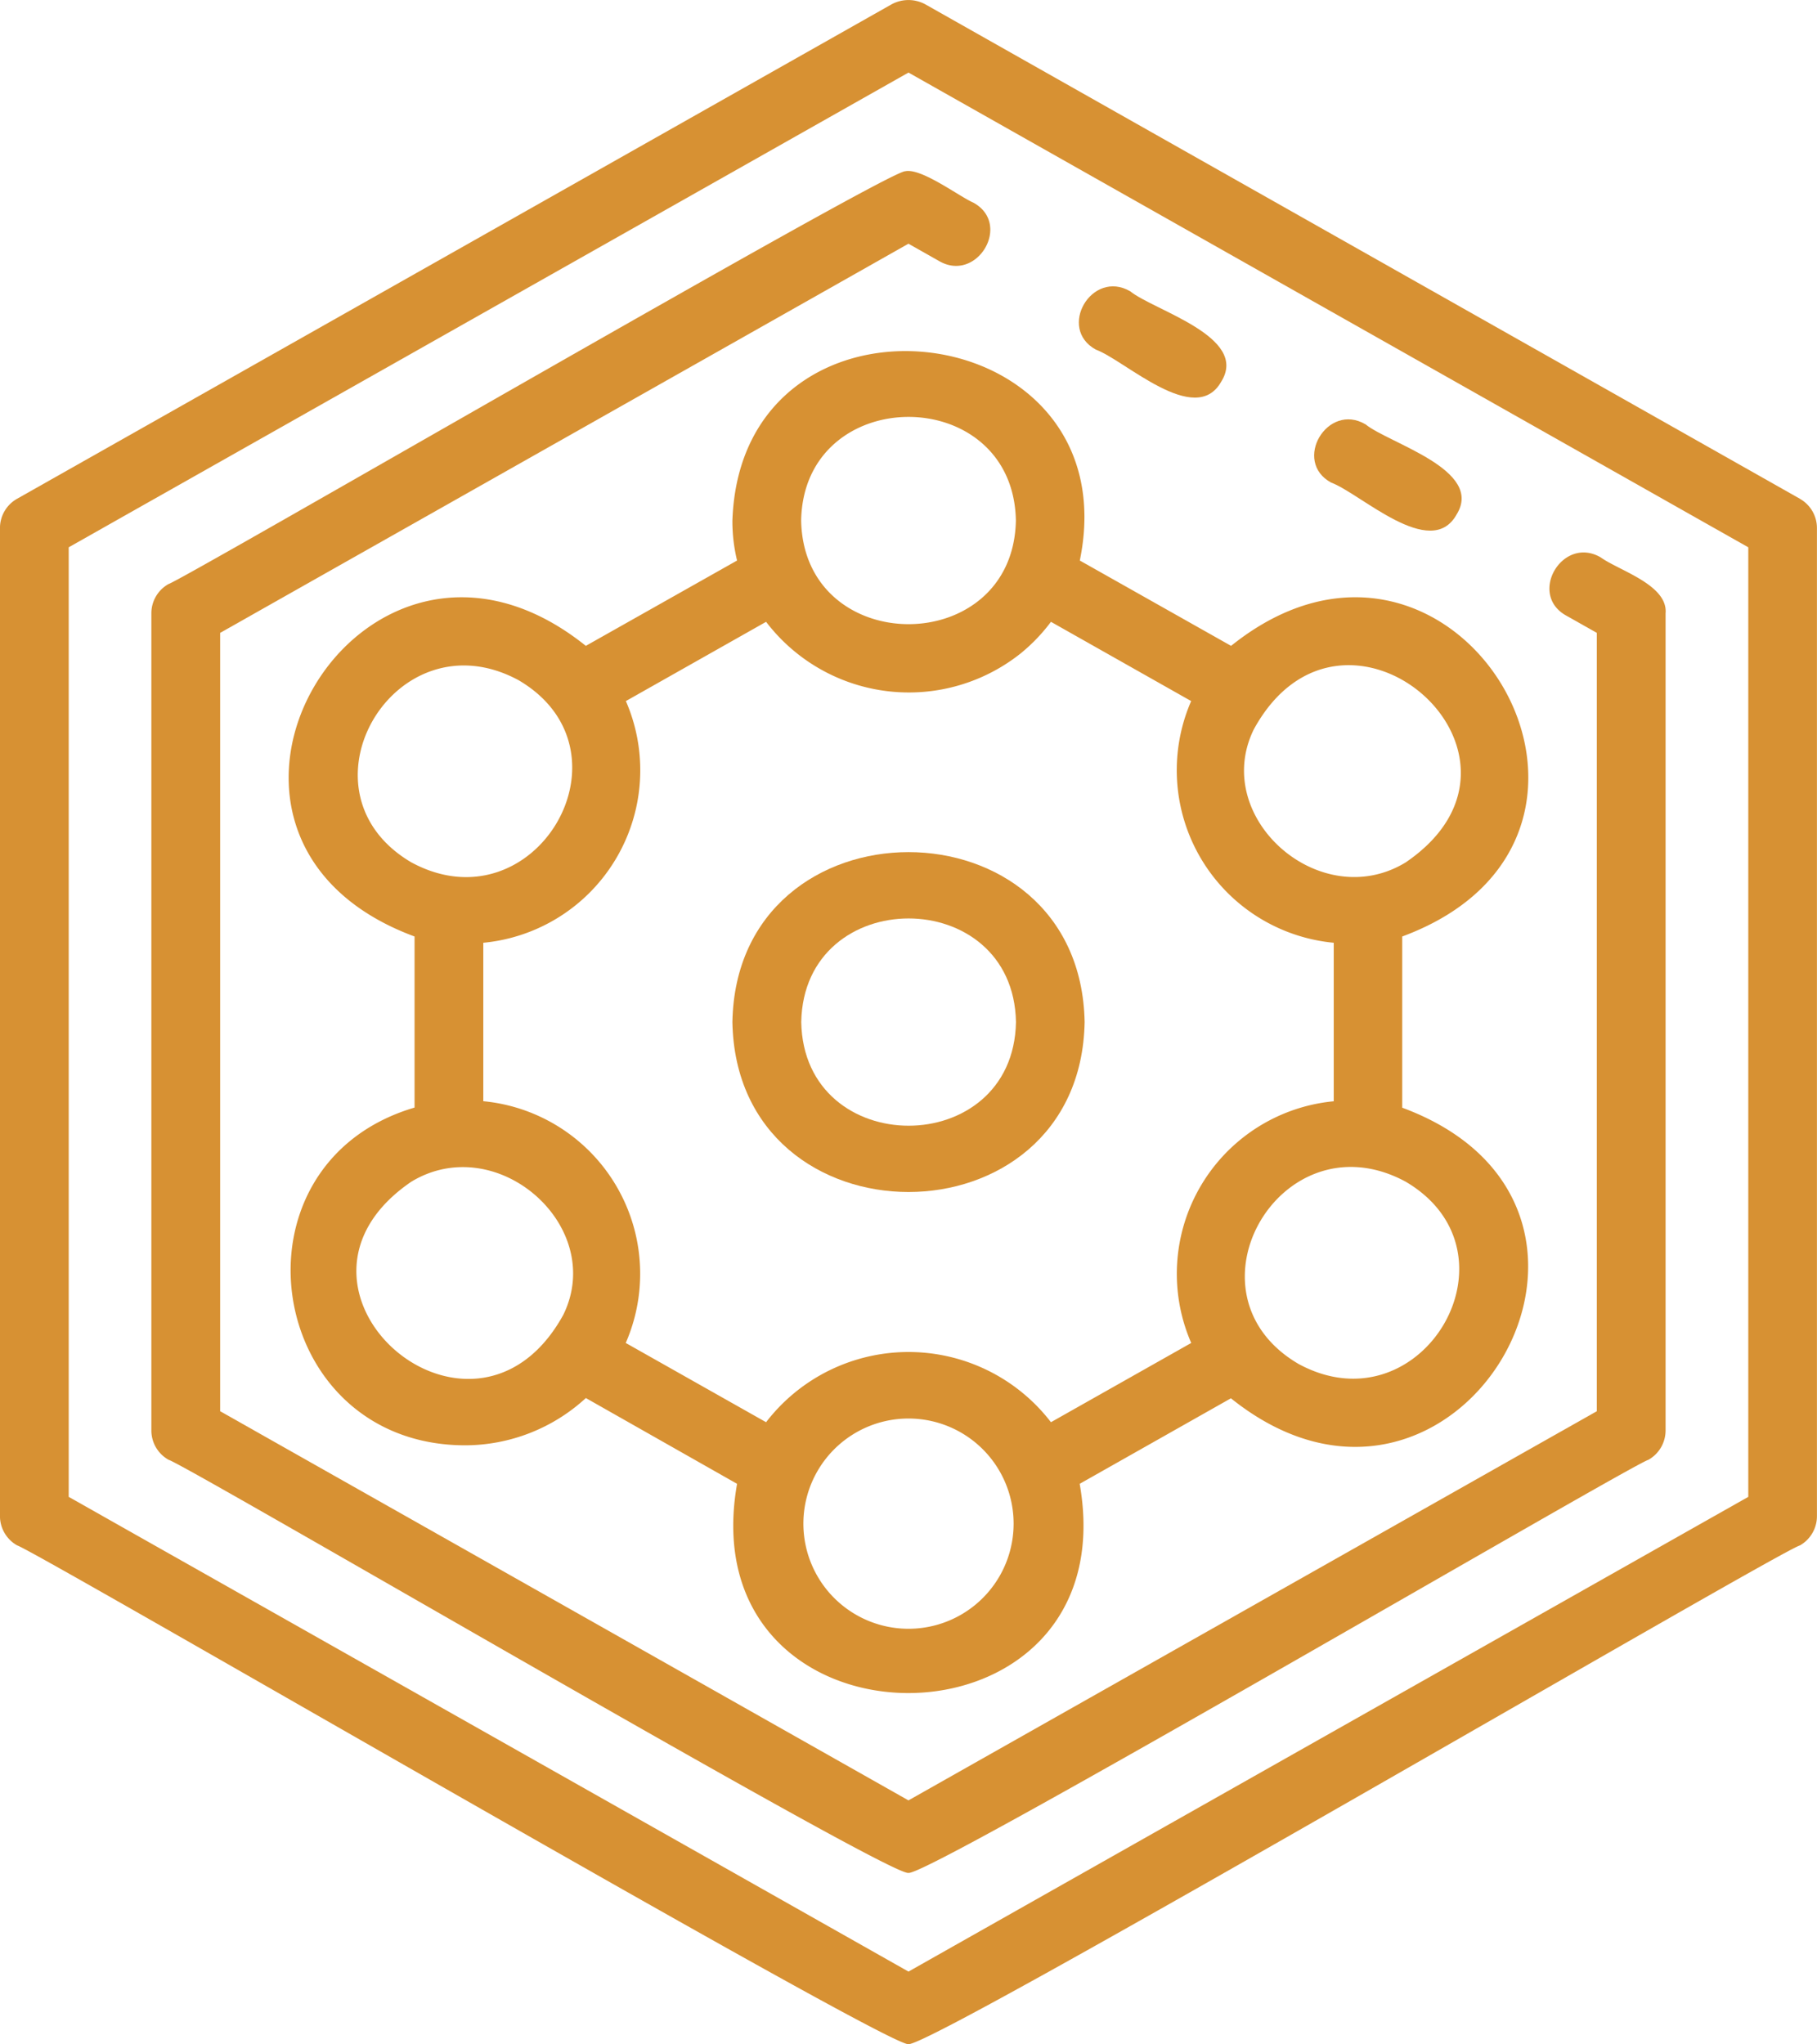 <svg xmlns="http://www.w3.org/2000/svg" xmlns:xlink="http://www.w3.org/1999/xlink" width="57.668" height="64.868" viewBox="0 0 57.668 64.868">
  <defs>
    <clipPath id="clip-path">
      <path id="Tracé_586" data-name="Tracé 586" d="M0,32.941H57.668V-31.927H0Z" transform="translate(0 31.927)" fill="#d79133"/>
    </clipPath>
  </defs>
  <g id="Groupe_261" data-name="Groupe 261" transform="translate(0 31.927)">
    <g id="Groupe_260" data-name="Groupe 260" transform="translate(0 -31.927)" clip-path="url(#clip-path)">
      <g id="Groupe_254" data-name="Groupe 254" transform="translate(-0.001 0.001)">
        <path id="Tracé_580" data-name="Tracé 580" d="M29.008,8.036,1.264-7.647a1.121,1.121,0,0,0-1.091,0L-27.568,8.036a1.067,1.067,0,0,0-.547.924V40.327a1.068,1.068,0,0,0,.547.926C-27.03,41.4.123,57.215.718,57.079c.721.12,27.665-15.669,28.292-15.825a1.068,1.068,0,0,0,.542-.926V8.961a1.065,1.065,0,0,0-.545-.924M27.373,39.712.72,54.777-25.933,39.712V9.578L.72-5.487,27.373,9.578Z" transform="translate(28.115 7.789)" fill="#d79133"/>
      </g>
      <g id="Groupe_255" data-name="Groupe 255" transform="translate(41.708 13.308)">
        <path id="Tracé_581" data-name="Tracé 581" d="M.274,1.019c.92.333,3.155,2.485,3.978,1.018C5.146.613,2.115-.22,1.365-.83.152-1.543-.963.345.274,1.019" transform="translate(0.266 0.988)" fill="#d79133"/>
      </g>
      <g id="Groupe_256" data-name="Groupe 256" transform="translate(34.24 9.087)">
        <path id="Tracé_582" data-name="Tracé 582" d="M.274,1.02c.92.333,3.155,2.483,3.98,1.016C5.144.611,2.115-.222,1.365-.831.148-1.54-.961.343.274,1.02" transform="translate(0.266 0.988)" fill="#d79133"/>
      </g>
      <g id="Groupe_257" data-name="Groupe 257" transform="translate(4.805 5.429)">
        <path id="Tracé_583" data-name="Tracé 583" d="M12.15,0c-.563-.026-22.884,12.946-23.382,13.1a1.063,1.063,0,0,0-.545.924V39.968a1.067,1.067,0,0,0,.547.924c.536.144,22.886,13.245,23.481,13.109.6.136,22.947-12.963,23.485-13.109a1.069,1.069,0,0,0,.545-.924V14.034c.085-.908-1.483-1.363-2.056-1.778-1.213-.711-2.328,1.172-1.091,1.849l.965.545v24.7L12.252,51.7-9.594,39.35v-24.7L12.252,2.3l.967.547c1.207.709,2.33-1.172,1.091-1.851C13.867.805,12.666-.107,12.15,0" transform="translate(11.776 0.005)" fill="#d79133"/>
      </g>
      <g id="Groupe_258" data-name="Groupe 258" transform="translate(23.245 27.041)">
        <path id="Tracé_584" data-name="Tracé 584" d="M0,2.739c.132,7.19,11.047,7.19,11.179,0C11.047-4.454.13-4.451,0,2.739m9,0c-.079,4.385-6.735,4.385-6.815,0,.079-4.385,6.735-4.385,6.815,0" transform="translate(0 2.655)" fill="#d79133"/>
      </g>
      <g id="Groupe_259" data-name="Groupe 259" transform="translate(9.161 11.14)">
        <path id="Tracé_585" data-name="Tracé 585" d="M7.152,2.732A5.3,5.3,0,0,0,7.3,4L2.5,6.708C-4.618,1-11.538,12.745-2.936,15.931V21.36c-6.1,1.8-4.752,10.714,1.609,10.718a5.678,5.678,0,0,0,3.828-1.5L7.3,33.3c-1.556,8.857,12.43,8.85,10.874,0l4.8-2.714c7.119,5.709,14.04-6.034,5.437-9.222V15.931C37.025,12.739,30.093,1,22.979,6.708L18.178,4C19.8-3.889,7.432-5.3,7.152,2.732M-3.039,13.578C-6.875,11.319-3.551,5.676.37,7.8c3.834,2.257.51,7.9-3.409,5.778M1.782,27.943c-2.873,5.2-9.781-.845-4.821-4.23,2.725-1.65,6.207,1.422,4.821,4.23M12.741,37.9a3.336,3.336,0,1,1,0-6.672,3.336,3.336,0,1,1,0,6.672M28.52,23.712c3.84,2.261.506,7.912-3.407,5.78-3.83-2.255-.518-7.9,3.407-5.78M23.7,9.358c2.855-5.211,9.8.823,4.823,4.22-2.708,1.654-6.2-1.41-4.823-4.22M16.327,6.926a5.622,5.622,0,0,0,.935-.981l4.45,2.515a5.5,5.5,0,0,0,4.525,7.67V21.16a5.5,5.5,0,0,0-4.523,7.67l-4.452,2.515a5.7,5.7,0,0,0-9.041,0L3.767,28.83A5.5,5.5,0,0,0-.754,21.158V16.13A5.5,5.5,0,0,0,3.771,8.46l4.45-2.515a5.7,5.7,0,0,0,8.107.981m-.179-4.194c-.085,4.385-6.731,4.381-6.815,0,.079-4.385,6.735-4.387,6.815,0" transform="translate(6.932 2.648)" fill="#d79133"/>
      </g>
    </g>
  </g>
</svg>
